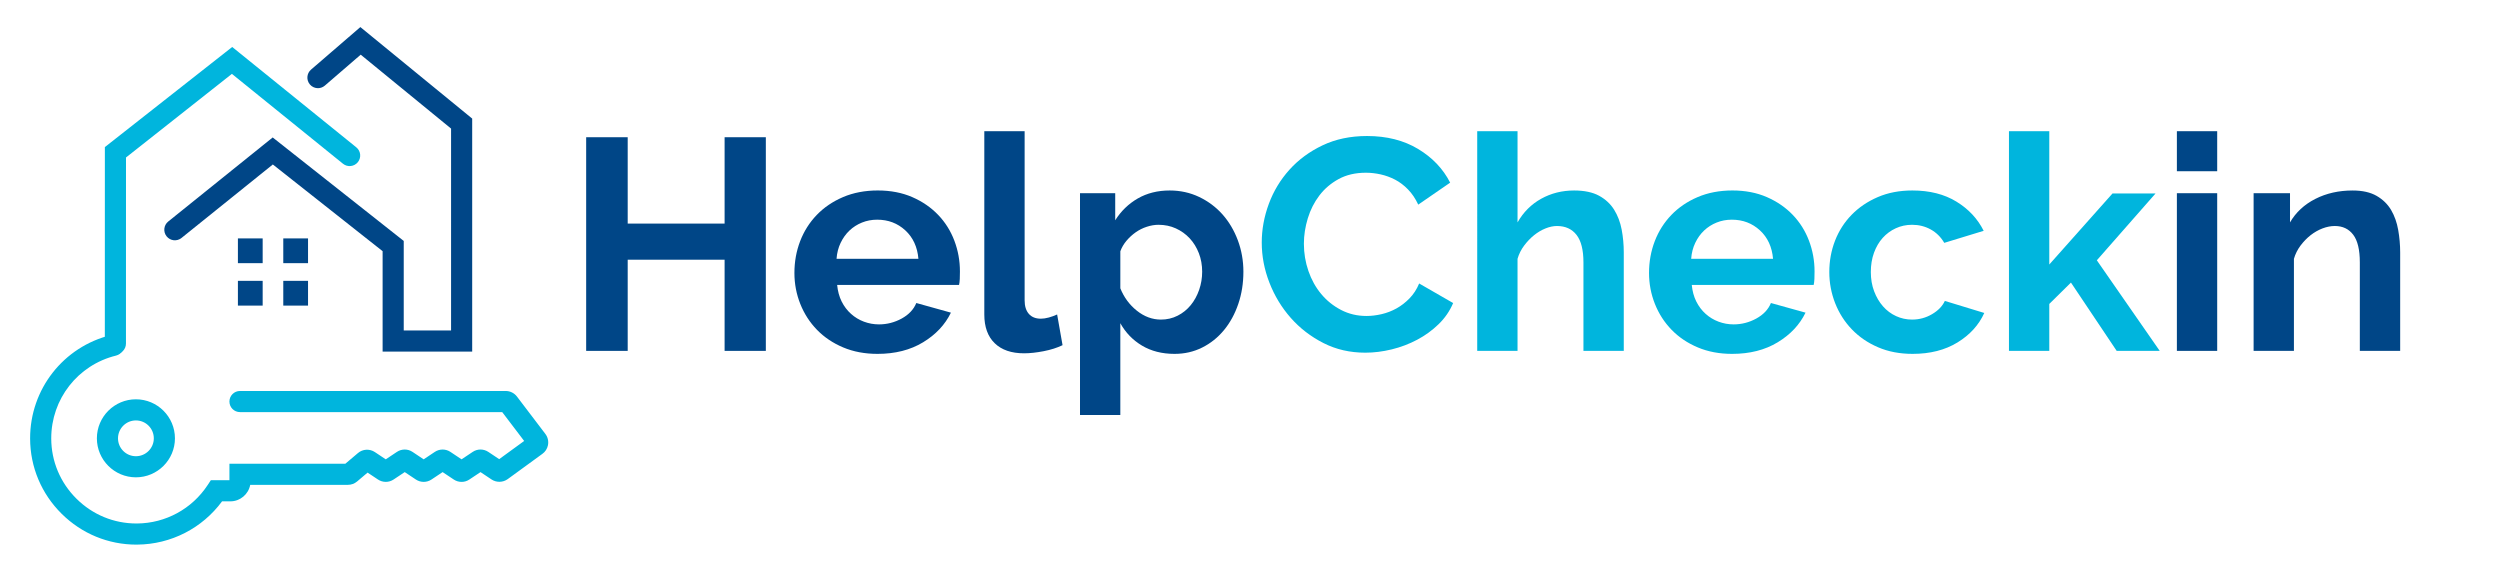 <?xml version="1.0" encoding="UTF-8"?>
<svg xmlns="http://www.w3.org/2000/svg" xmlns:xlink="http://www.w3.org/1999/xlink" xmlns:a="http://ns.adobe.com/AdobeSVGViewerExtensions/3.0/" version="1.1" x="0px" y="0px" width="394px" height="89px" viewBox="-4.746 -4.267 394 89" overflow="visible" xml:space="preserve">
<defs>
</defs>
<polygon fill="#004687" points="115.949,17.36 115.949,51.032 109.451,51.032 109.451,36.663 94.179,36.663 94.179,51.032   87.634,51.032 87.634,17.36 94.179,17.36 94.179,30.97 109.451,30.97 109.451,17.36 "></polygon>
<path fill="#004687" d="M133.546,51.504c-1.992,0-3.795-0.338-5.408-1.018c-1.611-0.679-2.988-1.604-4.125-2.772  c-1.138-1.172-2.015-2.531-2.633-4.081c-0.616-1.549-0.925-3.178-0.925-4.883c0-1.773,0.302-3.44,0.902-5.006  c0.601-1.564,1.47-2.938,2.607-4.124c1.14-1.187,2.521-2.126,4.15-2.823c1.628-0.695,3.456-1.045,5.479-1.045  c2.023,0,3.835,0.35,5.431,1.045c1.596,0.697,2.956,1.629,4.078,2.799c1.123,1.169,1.977,2.527,2.562,4.076  c0.585,1.551,0.875,3.165,0.875,4.839c0,0.411-0.007,0.806-0.023,1.186c-0.017,0.38-0.054,0.696-0.119,0.948h-19.208  c0.096,0.979,0.332,1.849,0.711,2.609c0.381,0.757,0.87,1.407,1.473,1.943c0.598,0.538,1.278,0.949,2.037,1.234  c0.759,0.283,1.55,0.427,2.372,0.427c1.264,0,2.458-0.309,3.581-0.923c1.123-0.619,1.888-1.432,2.301-2.445l5.454,1.518  c-0.918,1.897-2.38,3.455-4.387,4.672C138.722,50.897,136.327,51.504,133.546,51.504 M139.996,36.52  c-0.16-1.863-0.846-3.36-2.064-4.481c-1.217-1.123-2.695-1.684-4.434-1.684c-0.852,0-1.652,0.151-2.395,0.451  c-0.744,0.301-1.399,0.718-1.968,1.254c-0.569,0.538-1.035,1.188-1.399,1.948c-0.364,0.758-0.577,1.594-0.642,2.512H139.996z"></path>
<path fill="#004687" d="M150.38,16.411h6.356v26.654c0,0.916,0.221,1.628,0.664,2.133c0.442,0.508,1.075,0.76,1.899,0.76  c0.378,0,0.797-0.064,1.256-0.189c0.456-0.127,0.894-0.285,1.304-0.475l0.853,4.838c-0.853,0.411-1.848,0.729-2.987,0.949  c-1.137,0.221-2.165,0.332-3.083,0.332c-1.991,0-3.532-0.529-4.624-1.59c-1.092-1.059-1.637-2.568-1.637-4.529V16.411z"></path>
<path fill="#004687" d="M180.354,51.504c-1.96,0-3.669-0.436-5.124-1.303c-1.453-0.868-2.59-2.045-3.413-3.533v14.466h-6.355V26.181  h5.55v4.269c0.916-1.453,2.102-2.602,3.556-3.44c1.454-0.835,3.131-1.257,5.026-1.257c1.676,0,3.226,0.342,4.648,1.021  c1.424,0.68,2.649,1.596,3.676,2.749c1.026,1.157,1.833,2.517,2.419,4.079c0.584,1.566,0.877,3.221,0.877,4.958  c0,1.801-0.268,3.494-0.806,5.073c-0.539,1.582-1.288,2.957-2.254,4.126s-2.11,2.088-3.438,2.749  C183.39,51.174,181.935,51.504,180.354,51.504 M178.221,46.1c0.947,0,1.825-0.205,2.632-0.616c0.807-0.409,1.493-0.965,2.062-1.659  c0.569-0.697,1.011-1.504,1.328-2.42c0.316-0.917,0.474-1.864,0.474-2.845c0-1.043-0.173-2.018-0.521-2.918  c-0.349-0.901-0.829-1.683-1.447-2.348c-0.617-0.662-1.344-1.183-2.181-1.564c-0.838-0.381-1.749-0.569-2.728-0.569  c-0.599,0-1.217,0.103-1.849,0.31c-0.632,0.204-1.216,0.497-1.755,0.875c-0.537,0.38-1.019,0.823-1.446,1.328  c-0.426,0.507-0.752,1.06-0.971,1.662v5.833c0.569,1.425,1.439,2.601,2.609,3.534C175.595,45.633,176.86,46.1,178.221,46.1"></path>
<path fill="#00B5DD" d="M194.106,33.958c0-2.054,0.372-4.086,1.114-6.094c0.743-2.008,1.826-3.802,3.25-5.382  c1.422-1.582,3.161-2.862,5.217-3.842c2.055-0.979,4.393-1.471,7.019-1.471c3.099,0,5.778,0.68,8.04,2.039  c2.26,1.361,3.944,3.13,5.051,5.312l-5.027,3.462c-0.443-0.948-0.979-1.746-1.613-2.395c-0.633-0.65-1.312-1.163-2.04-1.542  c-0.728-0.377-1.485-0.653-2.276-0.83c-0.789-0.173-1.564-0.261-2.324-0.261c-1.645,0-3.074,0.333-4.292,0.997  c-1.216,0.665-2.229,1.526-3.033,2.584c-0.807,1.059-1.417,2.262-1.828,3.604c-0.409,1.346-0.616,2.68-0.616,4.009  c0,1.484,0.24,2.915,0.712,4.29c0.474,1.376,1.146,2.585,2.017,3.629c0.87,1.045,1.911,1.881,3.13,2.514  c1.216,0.633,2.552,0.949,4.008,0.949c0.759,0,1.547-0.096,2.371-0.285c0.821-0.19,1.604-0.49,2.349-0.902  c0.741-0.41,1.43-0.94,2.062-1.591c0.632-0.645,1.138-1.427,1.517-2.344l5.358,3.084c-0.536,1.263-1.305,2.378-2.3,3.34  c-0.995,0.965-2.118,1.779-3.368,2.443c-1.248,0.663-2.582,1.171-4.006,1.519c-1.423,0.349-2.815,0.521-4.174,0.521  c-2.404,0-4.6-0.503-6.592-1.517c-1.991-1.012-3.707-2.332-5.146-3.961c-1.438-1.628-2.562-3.477-3.366-5.547  C194.509,38.22,194.106,36.11,194.106,33.958"></path>
<path fill="#00B5DD" d="M251.16,51.032h-6.355V37.088c0-1.96-0.363-3.406-1.09-4.338c-0.73-0.932-1.755-1.399-3.084-1.399  c-0.57,0-1.169,0.127-1.801,0.379c-0.635,0.253-1.233,0.611-1.803,1.067c-0.57,0.458-1.091,1.004-1.566,1.636  c-0.474,0.632-0.822,1.327-1.043,2.088v14.511h-6.354V16.411h6.354v14.371c0.916-1.613,2.158-2.854,3.723-3.725  c1.566-0.869,3.297-1.304,5.193-1.304c1.613,0,2.925,0.278,3.938,0.83c1.012,0.555,1.801,1.291,2.371,2.205  c0.569,0.919,0.965,1.961,1.187,3.132c0.22,1.169,0.331,2.372,0.331,3.605V51.032z"></path>
<path fill="#00B5DD" d="M268.234,51.504c-1.993,0-3.796-0.338-5.406-1.018c-1.615-0.679-2.99-1.604-4.127-2.772  c-1.139-1.172-2.015-2.531-2.633-4.081c-0.616-1.549-0.926-3.178-0.926-4.883c0-1.773,0.303-3.44,0.902-5.006  c0.602-1.564,1.471-2.938,2.607-4.124c1.139-1.187,2.523-2.126,4.151-2.823c1.626-0.695,3.454-1.045,5.478-1.045  s3.835,0.35,5.43,1.045c1.596,0.697,2.958,1.629,4.079,2.799c1.122,1.169,1.977,2.527,2.562,4.076  c0.586,1.551,0.876,3.165,0.876,4.839c0,0.411-0.007,0.806-0.022,1.186c-0.017,0.38-0.056,0.696-0.117,0.948h-19.211  c0.096,0.979,0.332,1.849,0.713,2.609c0.379,0.757,0.869,1.407,1.471,1.943c0.599,0.538,1.279,0.949,2.039,1.234  c0.758,0.283,1.549,0.427,2.369,0.427c1.268,0,2.459-0.309,3.582-0.923c1.123-0.619,1.89-1.432,2.301-2.445l5.455,1.518  c-0.919,1.897-2.38,3.455-4.388,4.672C273.41,50.897,271.016,51.504,268.234,51.504 M274.686,36.52  c-0.16-1.863-0.847-3.36-2.066-4.481c-1.217-1.123-2.694-1.684-4.434-1.684c-0.854,0-1.652,0.151-2.393,0.451  c-0.748,0.301-1.398,0.718-1.97,1.254c-0.569,0.538-1.036,1.188-1.398,1.948c-0.364,0.758-0.577,1.594-0.642,2.512H274.686z"></path>
<path fill="#00B5DD" d="M283.553,38.605c0-1.737,0.301-3.382,0.9-4.933c0.602-1.549,1.47-2.907,2.607-4.076  c1.139-1.171,2.516-2.104,4.128-2.799c1.612-0.696,3.427-1.044,5.454-1.044c2.718,0,5.035,0.585,6.945,1.756  c1.914,1.17,3.346,2.703,4.295,4.601l-6.212,1.897c-0.539-0.919-1.251-1.622-2.135-2.113c-0.888-0.488-1.866-0.734-2.942-0.734  c-0.916,0-1.771,0.183-2.561,0.548c-0.791,0.361-1.479,0.868-2.062,1.515c-0.586,0.649-1.043,1.434-1.375,2.347  c-0.334,0.919-0.498,1.93-0.498,3.035c0,1.106,0.174,2.121,0.521,3.036c0.348,0.919,0.813,1.706,1.399,2.371  c0.584,0.666,1.273,1.181,2.064,1.543c0.789,0.364,1.627,0.545,2.512,0.545c1.139,0,2.189-0.284,3.154-0.854  c0.967-0.567,1.638-1.267,2.016-2.087l6.215,1.898c-0.855,1.896-2.265,3.445-4.223,4.648c-1.961,1.199-4.316,1.799-7.066,1.799  c-2.023,0-3.842-0.346-5.453-1.043c-1.615-0.693-2.989-1.633-4.127-2.82c-1.139-1.186-2.016-2.561-2.633-4.127  C283.861,41.95,283.553,40.313,283.553,38.605"></path>
<polygon fill="#00B5DD" points="328.844,51.032 321.636,40.267 318.222,43.633 318.222,51.032 311.866,51.032 311.866,16.411   318.222,16.411 318.222,37.42 328.182,26.227 334.963,26.227 325.715,36.757 335.626,51.032 "></polygon>
<path fill="#004687" d="M338.33,16.41h6.354v6.309h-6.354V16.41z M338.33,26.182h6.354v24.85h-6.354V26.182z"></path>
<path fill="#004687" d="M373.521,51.032h-6.358V37.088c0-1.991-0.347-3.446-1.042-4.362c-0.695-0.915-1.661-1.375-2.895-1.375  c-0.633,0-1.278,0.127-1.943,0.379c-0.662,0.253-1.29,0.611-1.874,1.067c-0.584,0.458-1.112,1.004-1.589,1.636  c-0.474,0.632-0.822,1.327-1.043,2.088v14.511h-6.354v-24.85h5.737v4.601c0.918-1.582,2.247-2.816,3.986-3.702  c1.738-0.885,3.697-1.327,5.881-1.327c1.546,0,2.812,0.286,3.793,0.854c0.98,0.569,1.737,1.311,2.277,2.229  c0.536,0.917,0.907,1.961,1.112,3.131c0.207,1.168,0.312,2.354,0.312,3.558V51.032z"></path>
<path fill="#004687" d="M69.671,51.147H55.554V35.318L38.251,21.654L23.856,33.237c-0.717,0.578-1.764,0.464-2.341-0.253  c-0.576-0.716-0.463-1.765,0.254-2.341l16.462-13.247l20.652,16.308v14.112h7.46V15.999L52.102,4.349l-5.654,4.876  C45.752,9.827,44.7,9.747,44.1,9.051c-0.6-0.696-0.523-1.747,0.173-2.347L52.046,0l17.625,14.421V51.147z"></path>
<rect x="39.899" y="33.306" fill="#004687" width="3.901" height="3.901"></rect>
<rect x="32.748" y="33.306" fill="#004687" width="3.902" height="3.901"></rect>
<rect x="39.899" y="39.994" fill="#004687" width="3.901" height="3.902"></rect>
<rect x="32.748" y="39.994" fill="#004687" width="3.902" height="3.902"></rect>
<path fill="#00B5DD" d="M13.44,51.545L13.44,51.545c-0.919,0-1.666-0.744-1.665-1.664l0.006-30.968L31.85,3.137L51.404,18.95  c0.715,0.576,0.827,1.625,0.247,2.341c-0.579,0.713-1.626,0.827-2.342,0.247L31.8,7.377L15.111,20.553l-0.006,29.33  C15.105,50.801,14.359,51.545,13.44,51.545"></path>
<path fill="#00B5DD" d="M16.754,81.565c-4.433,0-8.61-1.721-11.778-4.856C1.776,73.545,0.009,69.331,0,64.847v-0.005  c-0.012-7.757,5.231-14.46,12.753-16.303c0.891-0.219,1.793,0.328,2.013,1.221c0.218,0.895-0.329,1.795-1.222,2.014  C7.521,53.25,3.32,58.623,3.33,64.84l0,0c0.007,3.59,1.423,6.965,3.989,9.503c2.538,2.513,5.886,3.892,9.436,3.892  c0.04,0,0.078,0,0.117,0c4.491-0.039,8.646-2.305,11.116-6.068l0.493-0.75h2.931v-2.602h18.271l1.987-1.682  c0.749-0.641,1.85-0.702,2.673-0.146l1.708,1.137l1.754-1.17c0.753-0.501,1.721-0.5,2.468,0.003l1.751,1.167l1.754-1.17  c0.745-0.496,1.712-0.5,2.462-0.001l1.756,1.171l1.756-1.17c0.747-0.502,1.716-0.501,2.468,0.004l1.707,1.138l3.935-2.866  l-3.459-4.549H33.077c-0.921,0-1.665-0.744-1.665-1.664c0-0.921,0.744-1.666,1.665-1.666h41.879c0.693,0,1.354,0.33,1.771,0.881  l4.476,5.887c0.389,0.509,0.536,1.163,0.406,1.795c-0.112,0.549-0.429,1.031-0.887,1.354l-5.456,3.976  c-0.754,0.541-1.767,0.562-2.533,0.06l-1.749-1.167l-1.756,1.168c-0.742,0.502-1.709,0.502-2.459,0.002l-1.757-1.17l-1.753,1.168  c-0.75,0.5-1.716,0.498-2.462,0.002l-1.756-1.17l-1.755,1.168c-0.753,0.5-1.72,0.498-2.467-0.001l-1.633-1.087l-1.661,1.406  c-0.409,0.339-0.914,0.523-1.436,0.523h-15.4c-0.276,1.478-1.576,2.602-3.133,2.602h-1.306c-3.124,4.24-8.048,6.773-13.348,6.816  C16.852,81.565,16.802,81.565,16.754,81.565 M16.674,70.959c-3.392,0-6.152-2.756-6.152-6.145c0-3.393,2.76-6.152,6.152-6.152  c3.391,0,6.151,2.76,6.151,6.152C22.826,68.204,20.065,70.959,16.674,70.959 M16.674,61.992c-1.556,0-2.823,1.268-2.823,2.823  c0,1.553,1.267,2.818,2.823,2.818c1.555,0,2.821-1.266,2.821-2.818C19.496,63.259,18.229,61.992,16.674,61.992"></path>
</svg>
